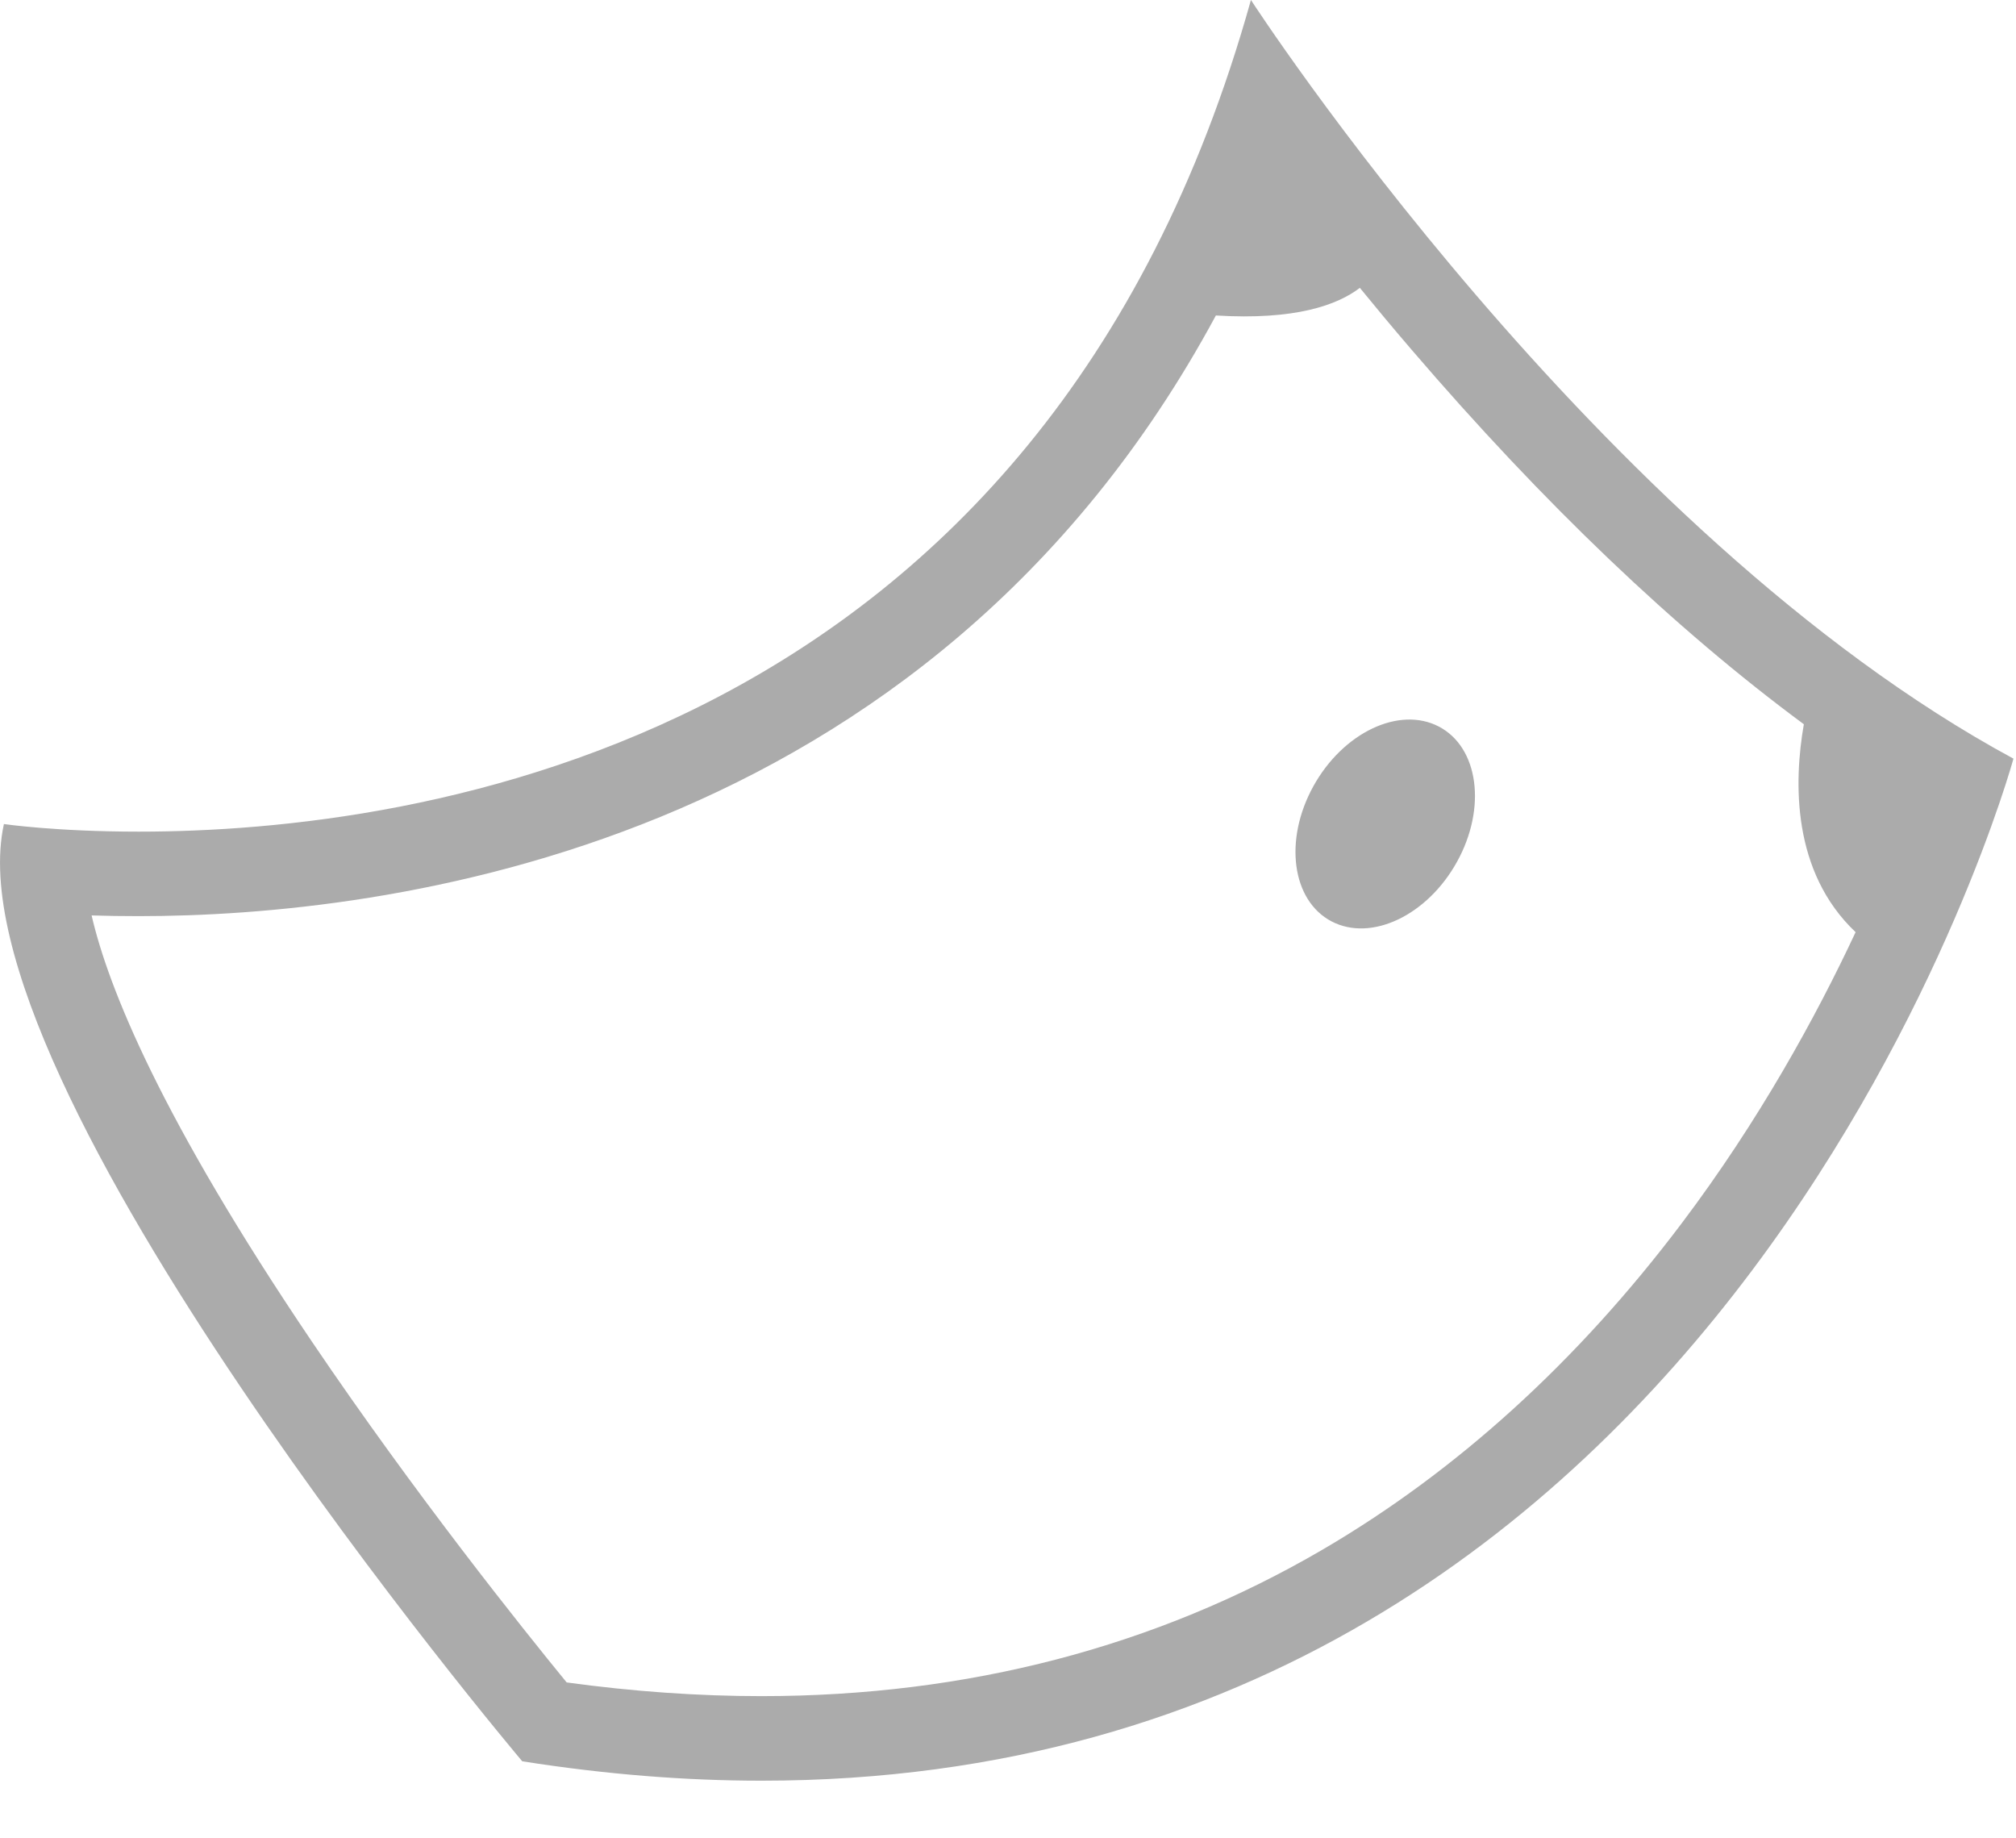 <?xml version="1.0" encoding="utf-8"?>
<svg xmlns="http://www.w3.org/2000/svg" fill="none" height="100%" overflow="visible" preserveAspectRatio="none" style="display: block;" viewBox="0 0 34 31" width="100%">
<path d="M21.098 0.001C21.108 0.017 26.932 8.997 33.957 12.793C33.943 12.845 29.24 30.028 12.843 30.028C11.569 30.028 10.225 29.924 8.808 29.701C8.752 29.636 -0.882 18.215 0.066 13.896C0.066 13.896 0.939 14.024 2.339 14.024C7.019 14.024 17.586 12.577 21.097 0L21.098 0.001ZM22.934 4.854C22.556 5.144 21.846 5.402 20.506 5.32C15.632 14.356 6.47 15.449 2.339 15.449C2.054 15.449 1.788 15.445 1.545 15.437C1.828 16.66 2.717 18.861 5.261 22.625C6.998 25.194 8.819 27.47 9.557 28.371C10.679 28.525 11.781 28.602 12.842 28.602C16.311 28.602 19.494 27.772 22.301 26.134C24.563 24.813 26.603 22.961 28.361 20.63C29.666 18.899 30.624 17.153 31.295 15.719C30.218 14.699 30.252 13.185 30.422 12.213C28.251 10.608 26.035 8.496 23.808 5.899C23.496 5.536 23.206 5.187 22.934 4.854ZM22.149 13.26C22.65 12.353 23.598 11.902 24.268 12.253C24.937 12.604 25.075 13.623 24.574 14.53C24.074 15.437 23.126 15.888 22.456 15.537C21.787 15.186 21.649 14.167 22.149 13.26Z" fill="black" fill-opacity="0.33" id="Union"/>
</svg>